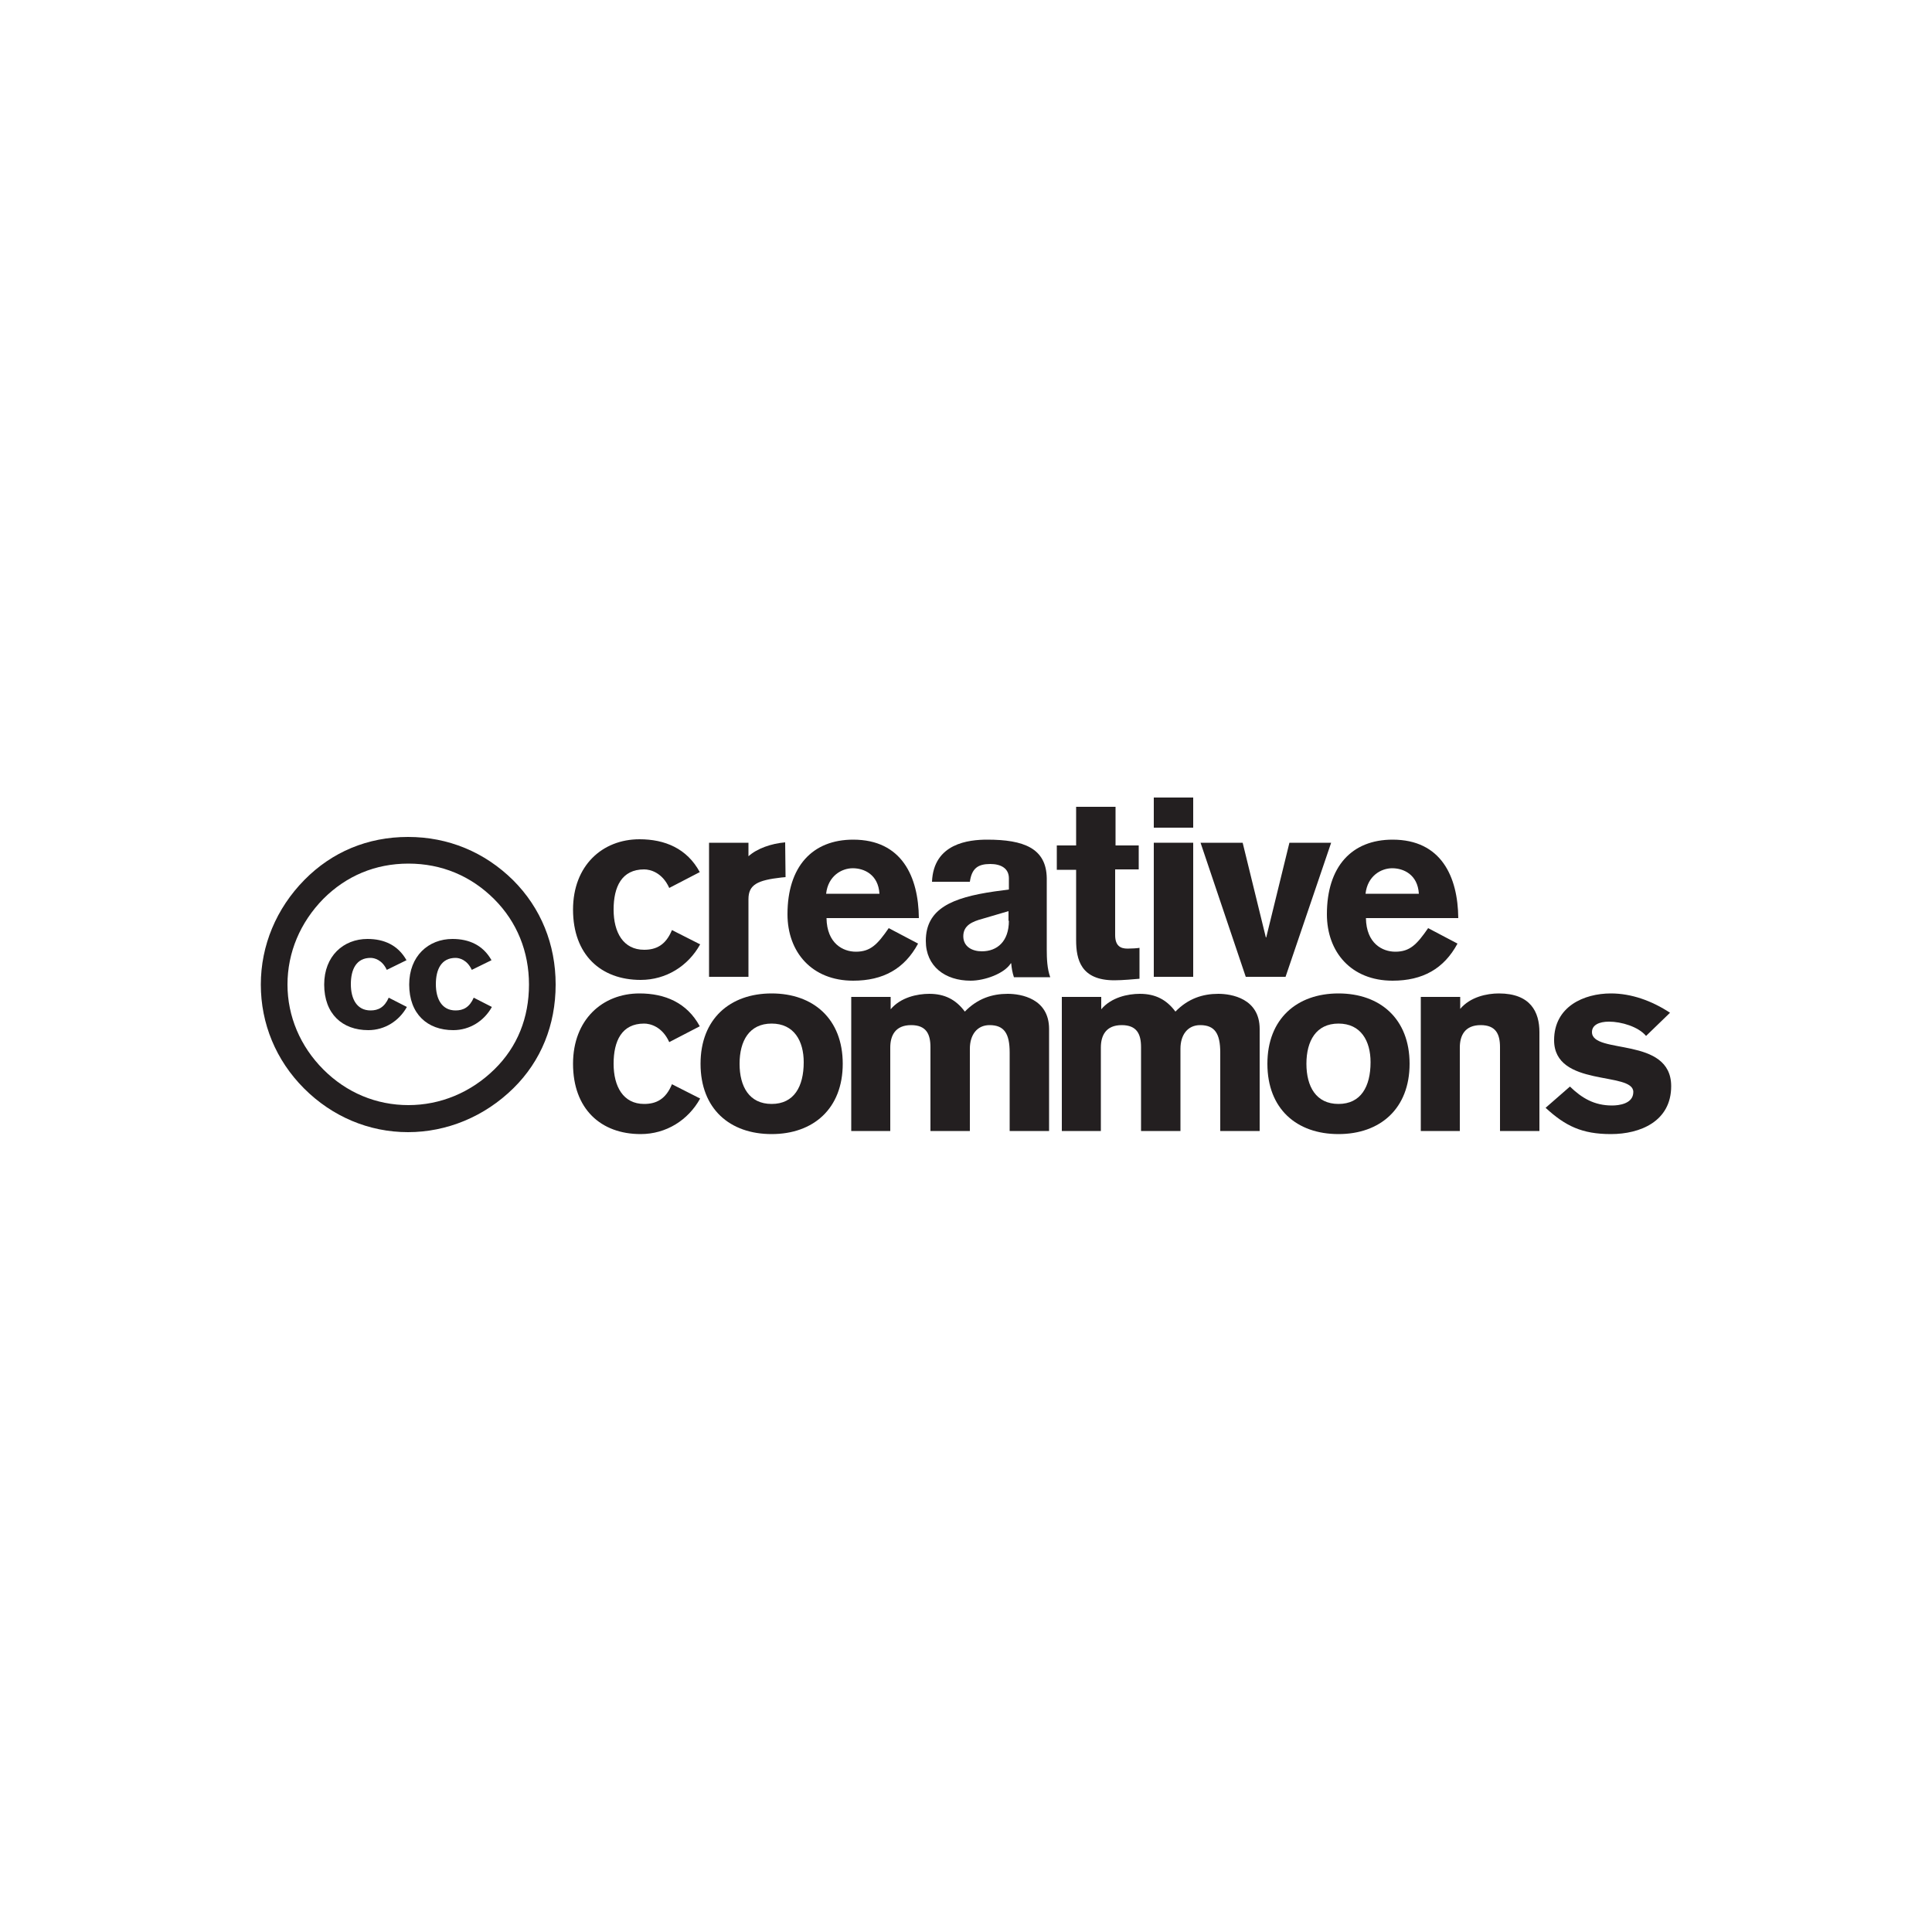 <?xml version="1.0" encoding="utf-8"?>
<!-- Generator: Adobe Illustrator 19.0.0, SVG Export Plug-In . SVG Version: 6.00 Build 0)  -->
<svg version="1.1" id="Layer_1" xmlns="http://www.w3.org/2000/svg" xmlns:xlink="http://www.w3.org/1999/xlink" x="0px" y="0px"
	 viewBox="0 0 500 500" style="enable-background:new 0 0 500 500;" xml:space="preserve">
<style type="text/css">
	.st0{fill-rule:evenodd;clip-rule:evenodd;fill:#231F20;}
</style>
<g id="XMLID_1_">
	<path id="XMLID_3_" class="st0" d="M181.1,265.6c-3.3-6.1-9-8.5-15.6-8.5c-9.6,0-17.2,6.8-17.2,18.2c0,11.7,7.2,18.2,17.5,18.2
		c6.6,0,12.3-3.6,15.4-9.2l-7.3-3.7c-1.6,3.9-4.1,5.1-7.2,5.1c-5.4,0-7.9-4.5-7.9-10.4c0-5.9,2.1-10.4,7.9-10.4
		c1.6,0,4.7,0.8,6.5,4.8L181.1,265.6z"/>
	<path id="XMLID_6_" class="st0" d="M199.7,264.9c5.8,0,8.3,4.5,8.3,10c0,6.3-2.5,10.8-8.3,10.8s-8.3-4.5-8.3-10.4
		C191.4,269.4,193.9,264.9,199.7,264.9z M199.7,257.1c-10.8,0-18.4,6.6-18.4,18.2c0,11.7,7.6,18.2,18.4,18.2s18.4-6.6,18.4-18.2
		C218.1,263.7,210.5,257.1,199.7,257.1z"/>
	<path id="XMLID_7_" class="st0" d="M220.2,292.7h10.2v-21.6c0-3.1,1.3-5.8,5.4-5.8c3.9,0,5,2.3,5,5.7v21.7h10.2v-21.3
		c0-3.5,1.8-6.1,5.1-6.1c3.8,0,5.2,2.2,5.2,7.1v20.3h10.2v-26.4c0-7.9-7.3-9.1-10.7-9.1c-4,0-7.8,1.2-11.1,4.6
		c-2.3-3.1-5.2-4.6-9.2-4.6c-3.1,0-7.4,0.9-10,4V258h-10.2V292.7z"/>
	<path id="XMLID_8_" class="st0" d="M274.7,292.7h10.2v-21.6c0-3.1,1.3-5.8,5.4-5.8c3.9,0,5,2.3,5,5.7v21.7h10.2v-21.3
		c0-3.5,1.8-6.1,5.1-6.1c3.8,0,5.2,2.2,5.2,7.1v20.3h10.2v-26.4c0-7.9-7.3-9.1-10.7-9.1c-4,0-7.8,1.2-11.1,4.6
		c-2.3-3.1-5.2-4.6-9.2-4.6c-3.1,0-7.4,0.9-10,4V258h-10.2V292.7z"/>
	<path id="XMLID_11_" class="st0" d="M346.4,264.9c5.8,0,8.3,4.5,8.3,10c0,6.3-2.5,10.8-8.3,10.8c-5.8,0-8.3-4.5-8.3-10.4
		C338.1,269.4,340.6,264.9,346.4,264.9z M346.4,257.1c-10.8,0-18.4,6.6-18.4,18.2c0,11.7,7.6,18.2,18.4,18.2
		c10.8,0,18.4-6.6,18.4-18.2C364.8,263.7,357.2,257.1,346.4,257.1z"/>
	<path id="XMLID_12_" class="st0" d="M367.6,292.7h10.2v-21.6c0-3.1,1.3-5.8,5.4-5.8c3.9,0,5,2.3,5,5.7v21.7h10.2v-25.6
		c0-5.2-2.3-10-10.5-10c-3.1,0-7.4,0.9-10,4V258h-10.2V292.7z"/>
	<path id="XMLID_13_" class="st0" d="M432.2,262.1c-4.7-3.1-10-5-15.3-5c-7,0-14.7,3.4-14.7,12.1c0,12.3,20.5,8,20.5,13.4
		c0,3.1-3.8,3.5-5.5,3.5c-4.6,0-7.8-1.9-10.9-4.9l-6.3,5.5c5.1,4.7,9.4,6.8,16.9,6.8c7.6,0,15.6-3.3,15.6-12.4
		c0-13-20.5-8.1-20.5-14c0-1.8,1.8-2.7,4.4-2.7c3.2,0,7.6,1.3,9.6,3.7L432.2,262.1z"/>
	<path id="XMLID_14_" class="st0" d="M181.1,225.7c-3.3-6.1-9-8.5-15.6-8.5c-9.6,0-17.2,6.8-17.2,18.2c0,11.7,7.2,18.2,17.5,18.2
		c6.6,0,12.3-3.6,15.4-9.2l-7.3-3.7c-1.6,3.9-4.1,5.1-7.2,5.1c-5.4,0-7.9-4.5-7.9-10.4c0-5.9,2.1-10.4,7.9-10.4
		c1.6,0,4.7,0.8,6.5,4.8L181.1,225.7z"/>
	<path id="XMLID_15_" class="st0" d="M183.5,252.8h10.2v-20.1c0-3.8,2.4-4.9,8.5-5.6l1.1-0.1l-0.1-9c-3.6,0.3-7.3,1.6-9.5,3.6v-3.5
		h-10.2V252.8z"/>
	<path id="XMLID_18_" class="st0" d="M237.8,237.6c-0.1-10.7-4.4-20.3-17-20.3c-10.6,0-17,7-17,19.3c0,9.8,6.3,17.2,17,17.2
		c7.8,0,13.3-3.1,16.8-9.6l-7.6-4c-2.9,4.2-4.7,6.1-8.5,6.1c-3.3,0-7.5-2.1-7.6-8.7H237.8z M213.8,231.3c0.5-4.6,4-6.6,6.9-6.6
		s6.6,1.6,6.9,6.6H213.8z"/>
	<path id="XMLID_21_" class="st0" d="M261.1,238.3c0,5.3-3,7.9-7,7.9c-2.5,0-4.8-1.2-4.8-3.9c0-2.8,2.3-3.8,4.9-4.5l6.8-2V238.3z
		 M270.9,227.3c-0.1-7.8-6-10-15.4-10c-4.7,0-13.9,0.9-14.3,10.9h9.8c0.5-3.5,2.1-4.6,5.3-4.6c2.7,0,4.8,1.1,4.8,3.7v2.9l-3.7,0.5
		c-11.1,1.6-17.8,4.5-17.8,12.8c0,6.6,5,10.3,11.6,10.3c3.6,0,8.7-1.8,10.4-4.5h0.1c0.1,1.2,0.3,2.4,0.7,3.6h9.4
		c-0.8-2.2-0.9-4.8-0.9-7.2V227.3z"/>
	<path id="XMLID_22_" class="st0" d="M294.8,218.8h-6.1v-10h-10.2v10h-5v6.3h5v18.2c0,5,1.2,10.4,9.9,10.4c2.2,0,5.2-0.3,6.5-0.4v-8
		c-0.5,0.1-2,0.2-3.1,0.2c-1.8,0-3.2-0.7-3.2-3.5v-17h6.1V218.8z"/>
	<path id="XMLID_25_" class="st0" d="M298.6,218.1v34.7h10.2v-34.7H298.6z M308.8,214.2v-7.8h-10.2v7.8H308.8z"/>
	<polygon id="XMLID_26_" class="st0" points="322.4,252.8 332.7,252.8 344.5,218.1 333.7,218.1 327.7,242.6 327.6,242.6 
		321.6,218.1 310.7,218.1 	"/>
	<path id="XMLID_29_" class="st0" d="M377.4,237.6c-0.1-10.7-4.4-20.3-17-20.3c-10.6,0-17,7-17,19.3c0,9.8,6.3,17.2,17,17.2
		c7.8,0,13.3-3.1,16.8-9.6l-7.6-4c-2.9,4.2-4.7,6.1-8.5,6.1c-3.3,0-7.5-2.1-7.6-8.7H377.4z M353.4,231.3c0.5-4.6,4-6.6,6.9-6.6
		c2.9,0,6.6,1.6,6.9,6.6H353.4z"/>
	<path id="XMLID_32_" class="st0" d="M105.6,216.6c-10.5,0-19.7,3.9-26.8,11.1c-7.3,7.4-11.3,17-11.3,27.1
		c0,10.1,3.9,19.6,11.2,26.9C86,289,95.5,293,105.6,293c10,0,19.8-4,27.3-11.4c7.1-7,10.9-16.3,10.9-26.8c0-10.4-3.8-19.8-11-27
		C125.4,220.5,116,216.6,105.6,216.6z M105.7,223.5c8.6,0,16.2,3.2,22.2,9.2c5.9,5.9,9,13.6,9,22.1c0,8.6-3,16.1-8.9,21.9
		c-6.2,6.1-14.1,9.3-22.3,9.3c-8.3,0-16-3.2-22-9.2c-6-6-9.3-13.8-9.3-22c0-8.3,3.3-16.1,9.3-22.2
		C89.6,226.7,97.1,223.5,105.7,223.5z"/>
	<path id="XMLID_33_" class="st0" d="M105.2,248.5c-2.2-3.9-5.8-5.5-10.1-5.5c-6.2,0-11.2,4.4-11.2,11.8c0,7.6,4.7,11.8,11.4,11.8
		c4.3,0,8-2.4,10-6l-4.7-2.4c-1.1,2.5-2.7,3.3-4.7,3.3c-3.5,0-5.1-2.9-5.1-6.8c0-3.8,1.4-6.8,5.1-6.8c1,0,3,0.5,4.2,3.1L105.2,248.5
		z"/>
	<path id="XMLID_34_" class="st0" d="M127.2,248.5c-2.2-3.9-5.8-5.5-10.1-5.5c-6.2,0-11.2,4.4-11.2,11.8c0,7.6,4.7,11.8,11.4,11.8
		c4.3,0,8-2.4,10-6l-4.7-2.4c-1.1,2.5-2.7,3.3-4.7,3.3c-3.5,0-5.1-2.9-5.1-6.8c0-3.8,1.4-6.8,5.1-6.8c1,0,3,0.5,4.2,3.1L127.2,248.5
		z"/>
</g>
</svg>
